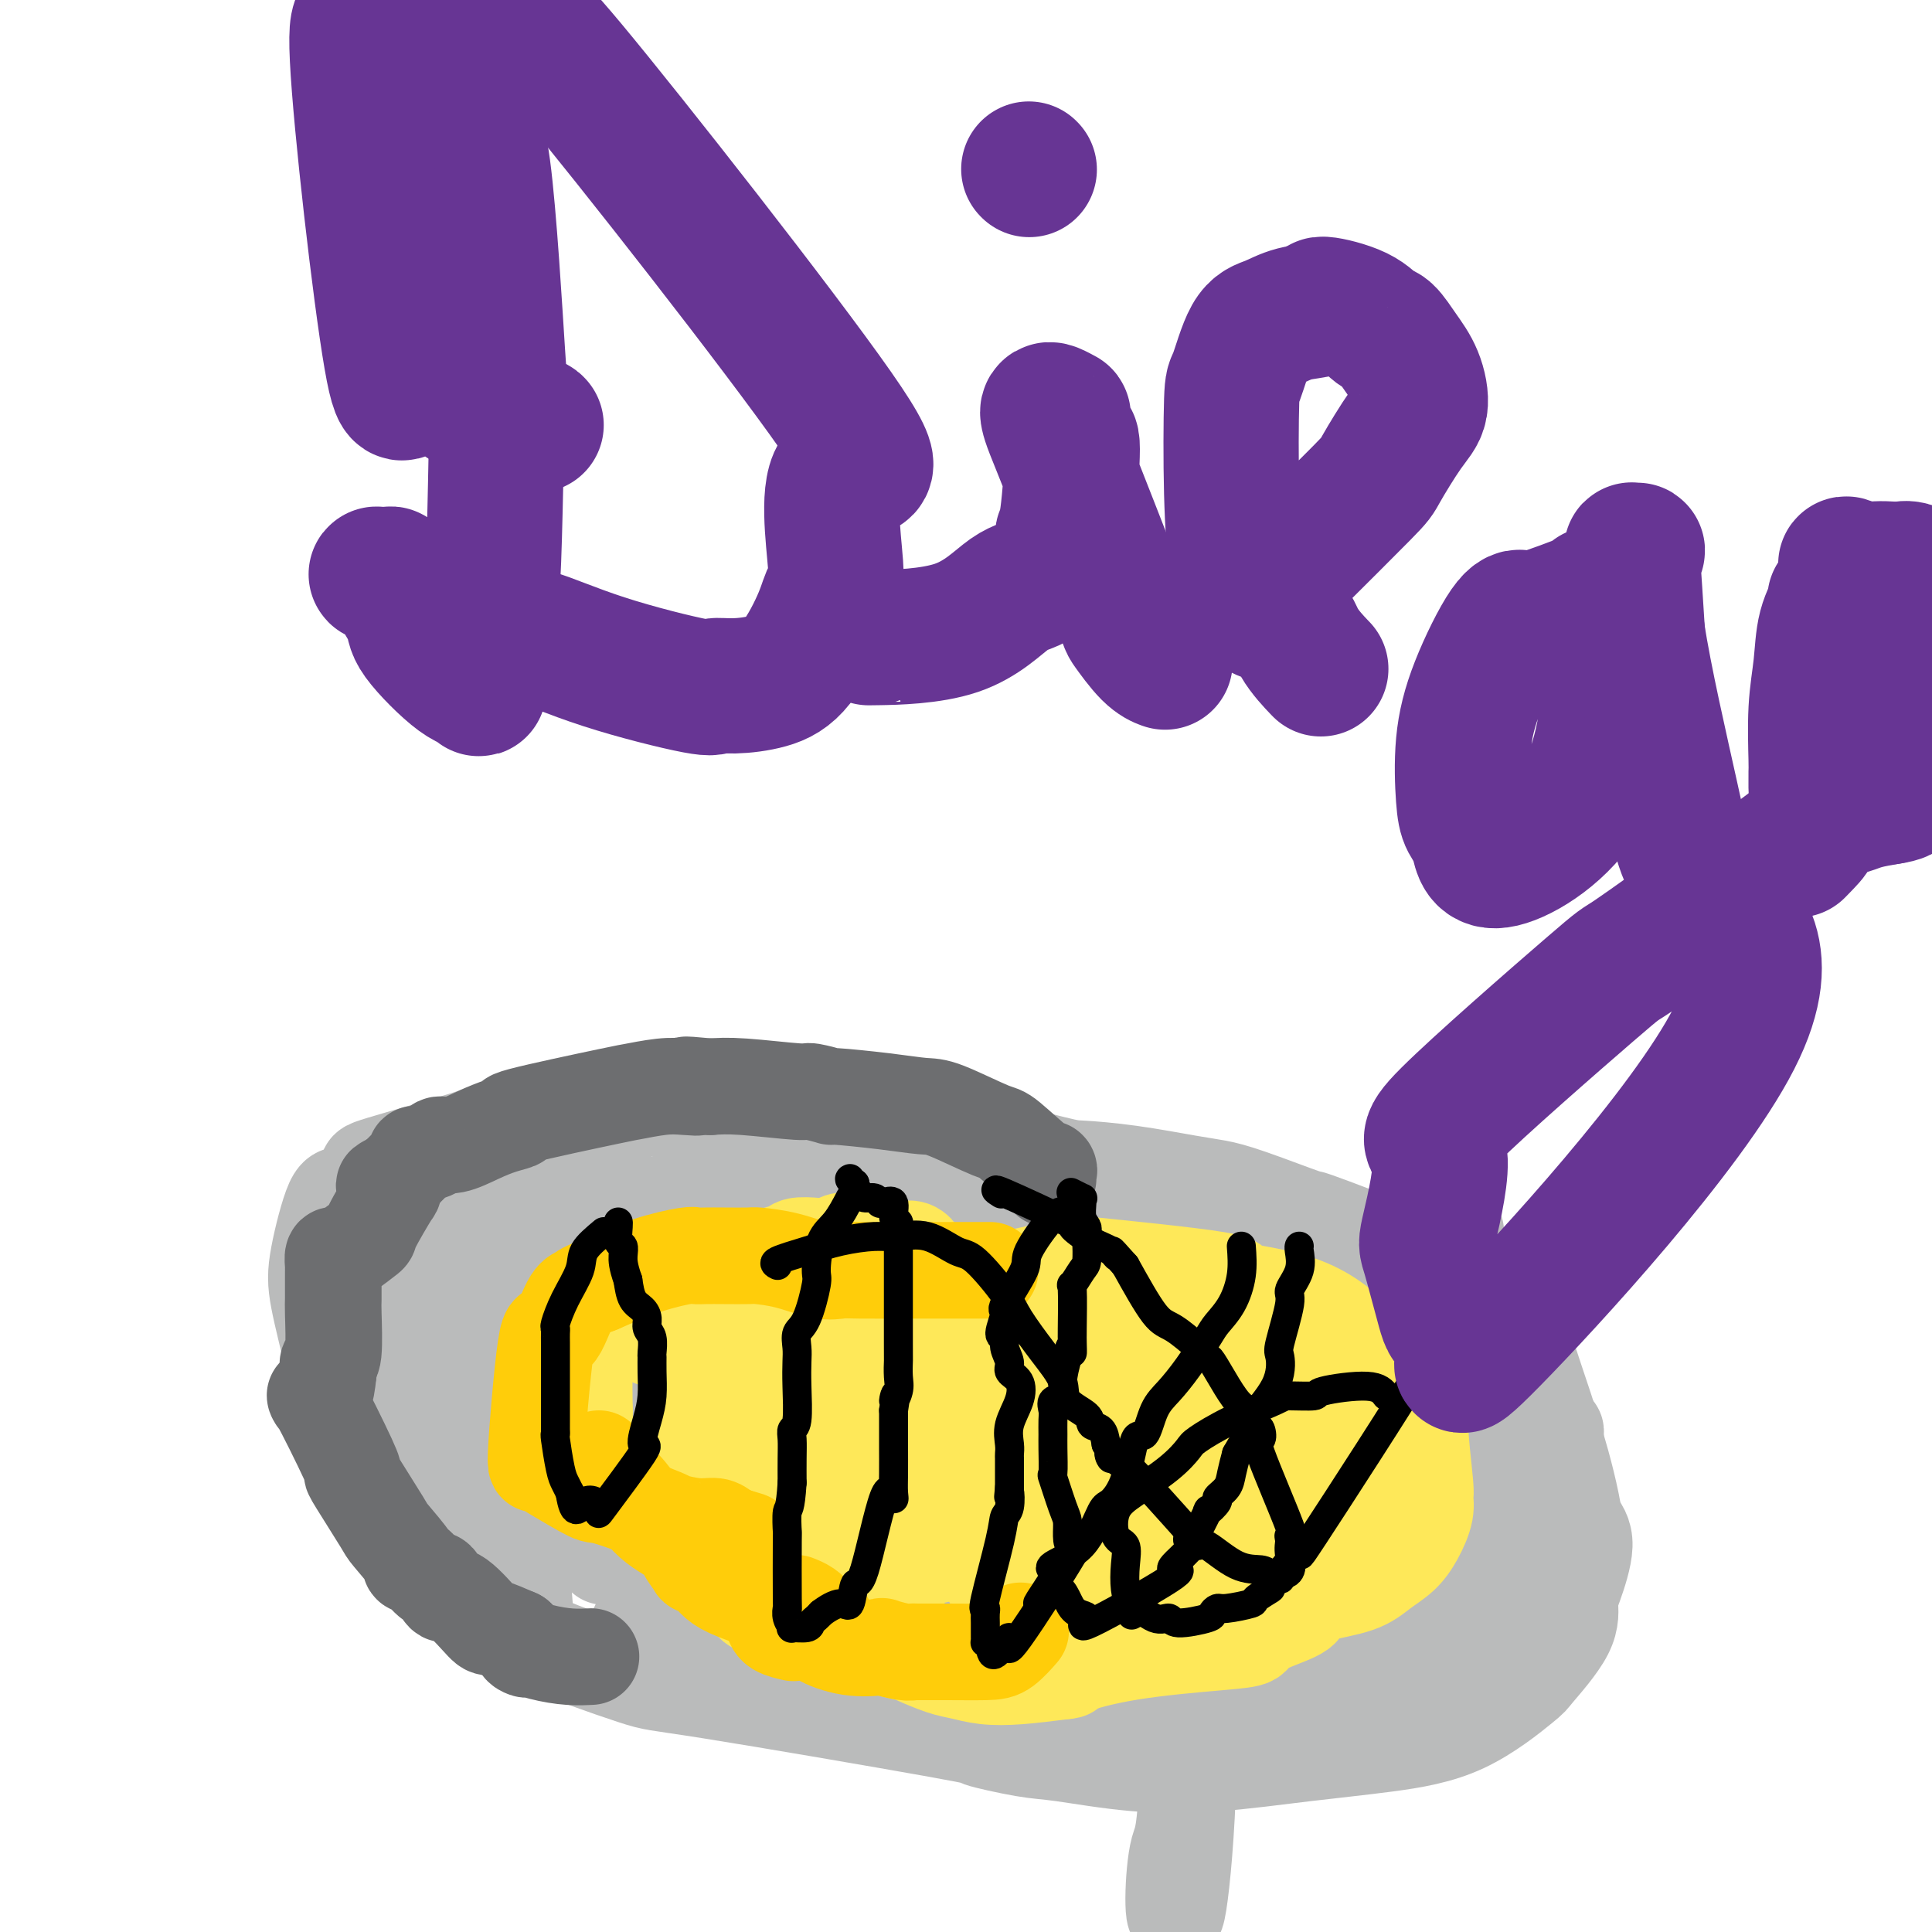 <svg viewBox='0 0 400 400' version='1.1' xmlns='http://www.w3.org/2000/svg' xmlns:xlink='http://www.w3.org/1999/xlink'><g fill='none' stroke='#BABBBB' stroke-width='20' stroke-linecap='round' stroke-linejoin='round'><path d='M165,231c-1.091,0.083 -2.183,0.166 -6,0c-3.817,-0.166 -10.360,-0.580 -16,-1c-5.640,-0.420 -10.378,-0.846 -14,-1c-3.622,-0.154 -6.129,-0.037 -7,0c-0.871,0.037 -0.107,-0.004 -4,1c-3.893,1.004 -12.443,3.055 -16,4c-3.557,0.945 -2.121,0.783 -6,2c-3.879,1.217 -13.075,3.811 -17,5c-3.925,1.189 -2.581,0.972 -3,2c-0.419,1.028 -2.600,3.302 -4,4c-1.400,0.698 -2.017,-0.179 -3,2c-0.983,2.179 -2.331,7.414 -3,11c-0.669,3.586 -0.661,5.523 0,9c0.661,3.477 1.973,8.492 3,13c1.027,4.508 1.770,8.507 4,13c2.230,4.493 5.946,9.479 8,12c2.054,2.521 2.444,2.577 4,5c1.556,2.423 4.278,7.211 7,12'/><path d='M92,324c6.325,7.071 12.638,10.249 15,12c2.362,1.751 0.771,2.075 5,4c4.229,1.925 14.276,5.451 19,7c4.724,1.549 4.124,1.121 16,3c11.876,1.879 36.227,6.066 47,8c10.773,1.934 7.969,1.616 9,2c1.031,0.384 5.899,1.470 9,2c3.101,0.530 4.436,0.504 8,1c3.564,0.496 9.356,1.513 15,2c5.644,0.487 11.138,0.445 17,0c5.862,-0.445 12.090,-1.293 18,-2c5.910,-0.707 11.500,-1.272 17,-2c5.500,-0.728 10.909,-1.620 16,-4c5.091,-2.380 9.863,-6.250 12,-8c2.137,-1.750 1.639,-1.381 3,-3c1.361,-1.619 4.580,-5.227 6,-8c1.420,-2.773 1.040,-4.712 1,-6c-0.040,-1.288 0.258,-1.924 1,-4c0.742,-2.076 1.926,-5.593 2,-8c0.074,-2.407 -0.963,-3.703 -2,-5'/><path d='M326,315c-1.464,-9.972 -6.123,-23.402 -8,-29c-1.877,-5.598 -0.973,-3.363 -2,-5c-1.027,-1.637 -3.985,-7.145 -5,-10c-1.015,-2.855 -0.087,-3.055 -7,-6c-6.913,-2.945 -21.665,-8.633 -28,-11c-6.335,-2.367 -4.251,-1.411 -6,-2c-1.749,-0.589 -7.330,-2.722 -11,-4c-3.670,-1.278 -5.428,-1.701 -7,-2c-1.572,-0.299 -2.958,-0.473 -6,-1c-3.042,-0.527 -7.739,-1.408 -12,-2c-4.261,-0.592 -8.084,-0.897 -10,-1c-1.916,-0.103 -1.923,-0.006 -6,-1c-4.077,-0.994 -12.223,-3.078 -16,-4c-3.777,-0.922 -3.186,-0.681 -4,-1c-0.814,-0.319 -3.031,-1.200 -6,-2c-2.969,-0.800 -6.688,-1.521 -10,-2c-3.312,-0.479 -6.218,-0.716 -8,-1c-1.782,-0.284 -2.441,-0.615 -4,-1c-1.559,-0.385 -4.017,-0.824 -5,-1c-0.983,-0.176 -0.492,-0.088 0,0'/><path d='M81,242c-0.106,-0.869 -0.212,-1.739 0,1c0.212,2.739 0.743,9.086 1,16c0.257,6.914 0.241,14.396 1,21c0.759,6.604 2.292,12.331 3,15c0.708,2.669 0.590,2.282 1,3c0.410,0.718 1.349,2.543 2,3c0.651,0.457 1.016,-0.453 1,0c-0.016,0.453 -0.411,2.269 0,-4c0.411,-6.269 1.629,-20.624 2,-31c0.371,-10.376 -0.103,-16.775 0,-19c0.103,-2.225 0.784,-0.277 2,5c1.216,5.277 2.965,13.884 4,21c1.035,7.116 1.354,12.742 2,17c0.646,4.258 1.619,7.150 3,14c1.381,6.850 3.168,17.659 4,23c0.832,5.341 0.707,5.215 1,7c0.293,1.785 1.002,5.481 1,4c-0.002,-1.481 -0.715,-8.137 -1,-14c-0.285,-5.863 -0.143,-10.931 0,-16'/><path d='M108,308c-1.380,-15.509 -4.329,-39.282 -6,-50c-1.671,-10.718 -2.064,-8.381 -2,-7c0.064,1.381 0.583,1.807 0,-2c-0.583,-3.807 -2.270,-11.848 0,2c2.270,13.848 8.497,49.584 11,63c2.503,13.416 1.284,4.512 1,1c-0.284,-3.512 0.369,-1.634 1,-1c0.631,0.634 1.241,0.022 2,-4c0.759,-4.022 1.667,-11.456 2,-20c0.333,-8.544 0.090,-18.198 0,-26c-0.090,-7.802 -0.026,-13.752 0,-17c0.026,-3.248 0.014,-3.794 0,-5c-0.014,-1.206 -0.031,-3.070 0,-2c0.031,1.070 0.109,5.076 0,13c-0.109,7.924 -0.405,19.767 1,30c1.405,10.233 4.511,18.856 7,24c2.489,5.144 4.363,6.808 6,7c1.637,0.192 3.039,-1.088 4,-3c0.961,-1.912 1.480,-4.456 2,-7'/><path d='M137,304c1.275,-5.863 1.464,-15.522 2,-24c0.536,-8.478 1.419,-15.777 2,-21c0.581,-5.223 0.859,-8.371 1,-10c0.141,-1.629 0.143,-1.741 0,-2c-0.143,-0.259 -0.432,-0.666 -1,2c-0.568,2.666 -1.417,8.405 -2,17c-0.583,8.595 -0.902,20.047 -1,27c-0.098,6.953 0.023,9.409 0,12c-0.023,2.591 -0.191,5.317 0,8c0.191,2.683 0.740,5.322 1,7c0.260,1.678 0.232,2.395 0,1c-0.232,-1.395 -0.666,-4.904 -1,-11c-0.334,-6.096 -0.568,-14.781 -3,-23c-2.432,-8.219 -7.062,-15.972 -9,-18c-1.938,-2.028 -1.185,1.669 -1,4c0.185,2.331 -0.198,3.295 -1,8c-0.802,4.705 -2.024,13.151 -2,20c0.024,6.849 1.292,12.100 2,15c0.708,2.900 0.854,3.450 1,4'/><path d='M125,320c0.403,3.297 -0.088,2.039 0,2c0.088,-0.039 0.757,1.139 1,-4c0.243,-5.139 0.062,-16.596 0,-22c-0.062,-5.404 -0.004,-4.754 0,-14c0.004,-9.246 -0.044,-28.387 0,-35c0.044,-6.613 0.182,-0.696 0,1c-0.182,1.696 -0.685,-0.828 0,2c0.685,2.828 2.556,11.006 4,17c1.444,5.994 2.461,9.802 4,15c1.539,5.198 3.601,11.786 5,16c1.399,4.214 2.134,6.055 5,12c2.866,5.945 7.862,15.994 10,17c2.138,1.006 1.417,-7.029 1,-18c-0.417,-10.971 -0.530,-24.876 -1,-32c-0.470,-7.124 -1.297,-7.467 -2,-12c-0.703,-4.533 -1.281,-13.256 -2,-17c-0.719,-3.744 -1.578,-2.508 -2,-3c-0.422,-0.492 -0.406,-2.712 -1,-1c-0.594,1.712 -1.797,7.356 -3,13'/><path d='M144,257c-0.798,13.596 -0.793,41.588 0,54c0.793,12.412 2.375,9.246 3,9c0.625,-0.246 0.293,2.430 1,2c0.707,-0.430 2.452,-3.965 3,0c0.548,3.965 -0.102,15.431 1,0c1.102,-15.431 3.956,-57.759 5,-74c1.044,-16.241 0.276,-6.396 0,-4c-0.276,2.396 -0.062,-2.657 0,-1c0.062,1.657 -0.028,10.025 0,17c0.028,6.975 0.173,12.559 0,16c-0.173,3.441 -0.663,4.740 0,17c0.663,12.260 2.480,35.482 3,45c0.520,9.518 -0.255,5.333 0,5c0.255,-0.333 1.541,3.187 3,1c1.459,-2.187 3.092,-10.081 4,-14c0.908,-3.919 1.091,-3.863 2,-16c0.909,-12.137 2.546,-36.468 4,-51c1.454,-14.532 2.727,-19.266 4,-24'/><path d='M177,239c2.228,-16.441 0.797,-5.044 0,-1c-0.797,4.044 -0.959,0.735 -1,5c-0.041,4.265 0.040,16.103 0,30c-0.040,13.897 -0.200,29.851 0,42c0.200,12.149 0.760,20.493 1,22c0.240,1.507 0.160,-3.823 1,-15c0.840,-11.177 2.599,-28.202 4,-38c1.401,-9.798 2.443,-12.368 3,-16c0.557,-3.632 0.629,-8.327 1,-13c0.371,-4.673 1.042,-9.326 1,-11c-0.042,-1.674 -0.796,-0.369 -1,5c-0.204,5.369 0.143,14.803 0,27c-0.143,12.197 -0.775,27.156 -1,35c-0.225,7.844 -0.042,8.574 0,12c0.042,3.426 -0.058,9.549 0,10c0.058,0.451 0.275,-4.772 1,-7c0.725,-2.228 1.957,-1.463 3,-12c1.043,-10.537 1.896,-32.375 3,-44c1.104,-11.625 2.458,-13.036 3,-14c0.542,-0.964 0.271,-1.482 0,-2'/><path d='M195,254c0.853,-11.973 -2.016,-2.404 -3,9c-0.984,11.404 -0.084,24.645 0,34c0.084,9.355 -0.649,14.825 -1,20c-0.351,5.175 -0.320,10.056 0,16c0.320,5.944 0.929,12.952 1,16c0.071,3.048 -0.396,2.135 0,-1c0.396,-3.135 1.653,-8.491 3,-18c1.347,-9.509 2.782,-23.169 4,-35c1.218,-11.831 2.220,-21.832 3,-30c0.780,-8.168 1.339,-14.503 2,-14c0.661,0.503 1.426,7.845 1,10c-0.426,2.155 -2.041,-0.876 -1,12c1.041,12.876 4.740,41.660 7,49c2.260,7.340 3.083,-6.763 4,-15c0.917,-8.237 1.928,-10.608 3,-18c1.072,-7.392 2.205,-19.806 3,-26c0.795,-6.194 1.253,-6.168 1,-7c-0.253,-0.832 -1.215,-2.524 -2,-2c-0.785,0.524 -1.392,3.262 -2,6'/><path d='M218,260c-0.174,-1.311 0.390,-7.587 -1,12c-1.390,19.587 -4.735,65.039 -5,71c-0.265,5.961 2.549,-27.569 4,-42c1.451,-14.431 1.538,-9.763 2,-10c0.462,-0.237 1.300,-5.378 2,-8c0.700,-2.622 1.263,-2.727 2,-4c0.737,-1.273 1.648,-3.716 2,-1c0.352,2.716 0.143,10.591 0,15c-0.143,4.409 -0.221,5.351 0,13c0.221,7.649 0.740,22.006 1,31c0.260,8.994 0.259,12.624 1,13c0.741,0.376 2.223,-2.503 4,-10c1.777,-7.497 3.849,-19.611 5,-26c1.151,-6.389 1.381,-7.053 2,-14c0.619,-6.947 1.628,-20.178 2,-26c0.372,-5.822 0.106,-4.235 0,-3c-0.106,1.235 -0.053,2.117 0,3'/><path d='M239,274c-0.195,1.042 -0.681,2.147 -1,8c-0.319,5.853 -0.470,16.455 -1,26c-0.530,9.545 -1.438,18.032 -2,27c-0.562,8.968 -0.777,18.418 0,15c0.777,-3.418 2.548,-19.702 4,-29c1.452,-9.298 2.586,-11.610 3,-15c0.414,-3.390 0.108,-7.860 1,-15c0.892,-7.140 2.981,-16.951 4,-22c1.019,-5.049 0.968,-5.336 1,-5c0.032,0.336 0.146,1.295 0,2c-0.146,0.705 -0.551,1.157 -1,11c-0.449,9.843 -0.941,29.079 -1,46c-0.059,16.921 0.317,31.528 0,44c-0.317,12.472 -1.325,22.810 -2,27c-0.675,4.190 -1.015,2.233 -1,-1c0.015,-3.233 0.385,-7.743 1,-10c0.615,-2.257 1.473,-2.262 2,-18c0.527,-15.738 0.722,-47.211 2,-66c1.278,-18.789 3.639,-24.895 6,-31'/><path d='M254,268c1.136,-4.330 0.974,0.345 1,4c0.026,3.655 0.238,6.288 0,11c-0.238,4.712 -0.925,11.502 -1,17c-0.075,5.498 0.462,9.704 0,21c-0.462,11.296 -1.922,29.681 -3,32c-1.078,2.319 -1.772,-11.427 -1,-25c0.772,-13.573 3.010,-26.974 4,-35c0.990,-8.026 0.731,-10.676 1,-13c0.269,-2.324 1.065,-4.322 2,-6c0.935,-1.678 2.009,-3.037 2,1c-0.009,4.037 -1.100,13.469 -2,25c-0.900,11.531 -1.608,25.160 -2,33c-0.392,7.840 -0.469,9.890 -1,14c-0.531,4.110 -1.518,10.280 -2,13c-0.482,2.720 -0.460,1.989 0,-1c0.460,-2.989 1.358,-8.237 2,-17c0.642,-8.763 1.028,-21.039 2,-32c0.972,-10.961 2.531,-20.605 4,-27c1.469,-6.395 2.848,-9.541 4,-11c1.152,-1.459 2.076,-1.229 3,-1'/><path d='M267,271c0.603,0.857 -1.391,9.000 -2,13c-0.609,4.000 0.167,3.858 -1,15c-1.167,11.142 -4.277,33.567 -4,35c0.277,1.433 3.942,-18.126 5,-27c1.058,-8.874 -0.492,-7.062 0,-9c0.492,-1.938 3.026,-7.624 4,-10c0.974,-2.376 0.390,-1.440 1,-2c0.610,-0.560 2.416,-2.615 2,0c-0.416,2.615 -3.052,9.900 -4,14c-0.948,4.100 -0.206,5.014 -1,10c-0.794,4.986 -3.122,14.045 -4,18c-0.878,3.955 -0.306,2.805 0,2c0.306,-0.805 0.347,-1.266 0,0c-0.347,1.266 -1.080,4.258 2,0c3.080,-4.258 9.975,-15.765 13,-22c3.025,-6.235 2.182,-7.197 3,-11c0.818,-3.803 3.297,-10.447 5,-15c1.703,-4.553 2.629,-7.015 3,-7c0.371,0.015 0.185,2.508 0,5'/><path d='M289,280c-0.474,1.180 -1.659,1.630 -3,8c-1.341,6.370 -2.837,18.661 -5,32c-2.163,13.339 -4.992,27.727 -1,14c3.992,-13.727 14.804,-55.570 19,-71c4.196,-15.430 1.775,-4.446 1,-1c-0.775,3.446 0.095,-0.647 0,1c-0.095,1.647 -1.154,9.034 -2,14c-0.846,4.966 -1.480,7.512 -2,14c-0.520,6.488 -0.925,16.920 -1,24c-0.075,7.080 0.180,10.809 0,12c-0.180,1.191 -0.793,-0.157 -1,-1c-0.207,-0.843 -0.006,-1.182 0,-6c0.006,-4.818 -0.184,-14.116 0,-22c0.184,-7.884 0.742,-14.353 1,-18c0.258,-3.647 0.217,-4.470 0,-3c-0.217,1.470 -0.608,5.235 -1,9'/><path d='M294,286c-0.387,7.028 -0.853,20.098 -1,26c-0.147,5.902 0.026,4.634 0,6c-0.026,1.366 -0.252,5.364 0,6c0.252,0.636 0.980,-2.090 1,-2c0.020,0.090 -0.670,2.997 2,-7c2.670,-9.997 8.700,-32.897 11,-41c2.300,-8.103 0.870,-1.410 0,2c-0.870,3.410 -1.182,3.535 -1,4c0.182,0.465 0.856,1.268 0,7c-0.856,5.732 -3.241,16.393 -4,21c-0.759,4.607 0.109,3.158 0,3c-0.109,-0.158 -1.194,0.973 -2,2c-0.806,1.027 -1.333,1.949 0,0c1.333,-1.949 4.525,-6.771 6,-10c1.475,-3.229 1.232,-4.866 2,-7c0.768,-2.134 2.547,-4.763 4,-6c1.453,-1.237 2.580,-1.080 3,-1c0.420,0.080 0.133,0.083 0,1c-0.133,0.917 -0.113,2.747 0,4c0.113,1.253 0.318,1.929 0,5c-0.318,3.071 -1.159,8.535 -2,14'/><path d='M313,313c-0.183,5.093 0.359,5.826 0,7c-0.359,1.174 -1.619,2.791 0,-2c1.619,-4.791 6.117,-15.989 8,-20c1.883,-4.011 1.149,-0.835 -1,6c-2.149,6.835 -5.714,17.328 -8,23c-2.286,5.672 -3.292,6.523 -5,10c-1.708,3.477 -4.118,9.580 -5,12c-0.882,2.420 -0.237,1.157 0,1c0.237,-0.157 0.066,0.792 0,1c-0.066,0.208 -0.025,-0.326 1,-3c1.025,-2.674 3.036,-7.486 6,-13c2.964,-5.514 6.883,-11.728 9,-14c2.117,-2.272 2.434,-0.603 2,0c-0.434,0.603 -1.619,0.139 -2,0c-0.381,-0.139 0.042,0.045 -2,2c-2.042,1.955 -6.550,5.680 -9,8c-2.450,2.320 -2.843,3.234 -3,3c-0.157,-0.234 -0.079,-1.617 0,-3'/><path d='M304,331c0.527,-2.189 1.843,-6.160 3,-9c1.157,-2.840 2.154,-4.549 2,-5c-0.154,-0.451 -1.461,0.355 -1,0c0.461,-0.355 2.689,-1.871 -4,1c-6.689,2.871 -22.294,10.131 -28,13c-5.706,2.869 -1.512,1.348 0,1c1.512,-0.348 0.341,0.477 1,1c0.659,0.523 3.146,0.743 5,1c1.854,0.257 3.075,0.550 7,0c3.925,-0.550 10.554,-1.944 14,-3c3.446,-1.056 3.710,-1.772 5,-6c1.290,-4.228 3.604,-11.966 5,-15c1.396,-3.034 1.872,-1.364 2,-1c0.128,0.364 -0.091,-0.576 -2,0c-1.909,0.576 -5.507,2.670 -9,5c-3.493,2.330 -6.881,4.898 -11,9c-4.119,4.102 -8.970,9.739 -11,12c-2.030,2.261 -1.239,1.147 -1,1c0.239,-0.147 -0.075,0.672 0,1c0.075,0.328 0.537,0.164 1,0'/><path d='M282,337c-0.497,2.316 3.760,1.105 7,-1c3.240,-2.105 5.462,-5.105 6,-7c0.538,-1.895 -0.609,-2.687 1,-6c1.609,-3.313 5.974,-9.149 -1,-2c-6.974,7.149 -25.289,27.281 -32,35c-6.711,7.719 -1.820,3.024 0,2c1.820,-1.024 0.569,1.622 2,2c1.431,0.378 5.544,-1.512 8,-1c2.456,0.512 3.254,3.425 10,-2c6.746,-5.425 19.439,-19.189 25,-26c5.561,-6.811 3.988,-6.670 4,-11c0.012,-4.330 1.607,-13.132 4,-18c2.393,-4.868 5.583,-5.803 0,-4c-5.583,1.803 -19.938,6.345 -26,9c-6.062,2.655 -3.831,3.423 -5,7c-1.169,3.577 -5.738,9.963 -8,13c-2.262,3.037 -2.218,2.725 -1,3c1.218,0.275 3.609,1.138 6,2'/><path d='M282,332c3.319,0.302 8.616,0.057 13,-7c4.384,-7.057 7.856,-20.927 11,-30c3.144,-9.073 5.959,-13.350 1,-17c-4.959,-3.650 -17.694,-6.673 -22,-6c-4.306,0.673 -0.185,5.043 2,7c2.185,1.957 2.434,1.501 3,2c0.566,0.499 1.449,1.951 5,1c3.551,-0.951 9.768,-4.307 13,-6c3.232,-1.693 3.478,-1.724 1,-5c-2.478,-3.276 -7.680,-9.799 -11,-12c-3.320,-2.201 -4.757,-0.082 -11,1c-6.243,1.082 -17.292,1.127 -27,4c-9.708,2.873 -18.076,8.574 -22,11c-3.924,2.426 -3.402,1.576 -1,2c2.402,0.424 6.686,2.121 10,2c3.314,-0.121 5.657,-2.061 8,-4'/><path d='M255,275c1.454,-1.770 1.089,-4.193 0,-6c-1.089,-1.807 -2.902,-2.996 -7,-5c-4.098,-2.004 -10.481,-4.824 -15,-6c-4.519,-1.176 -7.174,-0.708 -7,0c0.174,0.708 3.176,1.655 5,2c1.824,0.345 2.468,0.087 3,0c0.532,-0.087 0.951,-0.002 1,0c0.049,0.002 -0.272,-0.078 -4,0c-3.728,0.078 -10.862,0.314 -19,2c-8.138,1.686 -17.279,4.823 -29,13c-11.721,8.177 -26.020,21.395 -35,33c-8.980,11.605 -12.639,21.596 -15,27c-2.361,5.404 -3.423,6.222 -4,7c-0.577,0.778 -0.670,1.518 0,2c0.670,0.482 2.104,0.707 4,1c1.896,0.293 4.256,0.655 6,0c1.744,-0.655 2.872,-2.328 4,-4'/><path d='M143,341c0.478,-1.088 -0.325,-1.807 -1,-2c-0.675,-0.193 -1.220,0.140 -3,0c-1.780,-0.140 -4.794,-0.754 -6,-1c-1.206,-0.246 -0.603,-0.123 0,0'/></g>
<g fill='none' stroke='#6D6E70' stroke-width='20' stroke-linecap='round' stroke-linejoin='round'><path d='M217,244c-0.084,-1.019 -0.168,-2.039 0,-2c0.168,0.039 0.589,1.135 -1,0c-1.589,-1.135 -5.188,-4.503 -7,-6c-1.812,-1.497 -1.836,-1.123 -4,-2c-2.164,-0.877 -6.467,-3.004 -9,-4c-2.533,-0.996 -3.296,-0.859 -5,-1c-1.704,-0.141 -4.350,-0.559 -8,-1c-3.650,-0.441 -8.306,-0.907 -10,-1c-1.694,-0.093 -0.426,0.185 -1,0c-0.574,-0.185 -2.989,-0.833 -4,-1c-1.011,-0.167 -0.618,0.147 -3,0c-2.382,-0.147 -7.538,-0.756 -11,-1c-3.462,-0.244 -5.231,-0.122 -7,0'/><path d='M147,225c-8.194,-0.778 -4.178,-0.223 -3,0c1.178,0.223 -0.480,0.112 -2,0c-1.520,-0.112 -2.902,-0.227 -5,0c-2.098,0.227 -4.913,0.795 -6,1c-1.087,0.205 -0.446,0.046 -5,1c-4.554,0.954 -14.304,3.020 -18,4c-3.696,0.980 -1.337,0.875 -1,1c0.337,0.125 -1.347,0.481 -3,1c-1.653,0.519 -3.276,1.201 -5,2c-1.724,0.799 -3.547,1.715 -5,2c-1.453,0.285 -2.534,-0.063 -3,0c-0.466,0.063 -0.318,0.536 -1,1c-0.682,0.464 -2.194,0.920 -3,1c-0.806,0.080 -0.907,-0.216 -1,0c-0.093,0.216 -0.179,0.943 0,1c0.179,0.057 0.623,-0.555 0,0c-0.623,0.555 -2.311,2.278 -4,4'/><path d='M82,244c-4.253,2.201 -1.887,1.203 -1,1c0.887,-0.203 0.294,0.388 0,1c-0.294,0.612 -0.288,1.246 0,1c0.288,-0.246 0.859,-1.372 0,0c-0.859,1.372 -3.148,5.242 -4,7c-0.852,1.758 -0.267,1.406 -1,2c-0.733,0.594 -2.785,2.135 -4,3c-1.215,0.865 -1.594,1.054 -2,1c-0.406,-0.054 -0.841,-0.350 -1,0c-0.159,0.350 -0.043,1.348 0,2c0.043,0.652 0.011,0.959 0,1c-0.011,0.041 -0.003,-0.185 0,0c0.003,0.185 0.002,0.782 0,1c-0.002,0.218 -0.004,0.057 0,1c0.004,0.943 0.015,2.990 0,4c-0.015,1.010 -0.056,0.982 0,3c0.056,2.018 0.207,6.082 0,8c-0.207,1.918 -0.774,1.691 -1,2c-0.226,0.309 -0.113,1.155 0,2'/><path d='M68,284c-0.515,5.254 -1.302,6.388 -2,6c-0.698,-0.388 -1.308,-2.300 0,0c1.308,2.300 4.532,8.811 6,12c1.468,3.189 1.179,3.054 1,3c-0.179,-0.054 -0.248,-0.028 1,2c1.248,2.028 3.814,6.057 5,8c1.186,1.943 0.994,1.800 2,3c1.006,1.200 3.211,3.743 4,5c0.789,1.257 0.162,1.228 0,1c-0.162,-0.228 0.141,-0.656 1,0c0.859,0.656 2.275,2.395 3,3c0.725,0.605 0.758,0.075 1,0c0.242,-0.075 0.692,0.304 1,1c0.308,0.696 0.475,1.709 1,2c0.525,0.291 1.409,-0.138 3,1c1.591,1.138 3.890,3.845 5,5c1.110,1.155 1.031,0.759 2,1c0.969,0.241 2.984,1.121 5,2'/><path d='M107,339c4.086,3.657 1.302,2.300 1,2c-0.302,-0.300 1.878,0.456 4,1c2.122,0.544 4.187,0.877 6,1c1.813,0.123 3.375,0.035 4,0c0.625,-0.035 0.312,-0.018 0,0'/></g>
<g fill='none' stroke='#FEE859' stroke-width='20' stroke-linecap='round' stroke-linejoin='round'><path d='M176,257c-0.679,-0.111 -1.358,-0.222 -2,0c-0.642,0.222 -1.247,0.776 -2,1c-0.753,0.224 -1.653,0.116 -3,0c-1.347,-0.116 -3.140,-0.242 -4,0c-0.860,0.242 -0.788,0.852 -1,1c-0.212,0.148 -0.709,-0.165 -4,1c-3.291,1.165 -9.376,3.806 -12,5c-2.624,1.194 -1.786,0.939 -2,1c-0.214,0.061 -1.481,0.438 -3,1c-1.519,0.562 -3.291,1.309 -5,2c-1.709,0.691 -3.354,1.325 -5,2c-1.646,0.675 -3.292,1.391 -5,2c-1.708,0.609 -3.477,1.111 -4,2c-0.523,0.889 0.200,2.166 0,3c-0.200,0.834 -1.323,1.224 -2,2c-0.677,0.776 -0.908,1.936 -1,4c-0.092,2.064 -0.046,5.032 0,8'/><path d='M121,292c-0.096,4.754 1.162,8.137 3,11c1.838,2.863 4.254,5.204 6,7c1.746,1.796 2.822,3.045 3,3c0.178,-0.045 -0.542,-1.385 4,2c4.542,3.385 14.345,11.495 18,15c3.655,3.505 1.164,2.407 1,2c-0.164,-0.407 2.001,-0.121 4,1c1.999,1.121 3.832,3.078 5,4c1.168,0.922 1.672,0.809 4,1c2.328,0.191 6.482,0.685 8,1c1.518,0.315 0.400,0.451 2,1c1.600,0.549 5.917,1.510 8,2c2.083,0.490 1.933,0.510 3,1c1.067,0.490 3.352,1.449 5,2c1.648,0.551 2.658,0.694 4,1c1.342,0.306 3.015,0.775 5,1c1.985,0.225 4.281,0.207 7,0c2.719,-0.207 5.859,-0.604 9,-1'/><path d='M220,346c2.462,-0.229 0.618,-0.301 2,-1c1.382,-0.699 5.988,-2.025 12,-3c6.012,-0.975 13.428,-1.598 18,-2c4.572,-0.402 6.301,-0.583 7,-1c0.699,-0.417 0.367,-1.069 2,-2c1.633,-0.931 5.230,-2.139 7,-3c1.770,-0.861 1.713,-1.374 2,-2c0.287,-0.626 0.920,-1.366 3,-2c2.080,-0.634 5.609,-1.163 8,-2c2.391,-0.837 3.646,-1.983 5,-3c1.354,-1.017 2.809,-1.904 4,-3c1.191,-1.096 2.118,-2.399 3,-4c0.882,-1.601 1.719,-3.500 2,-5c0.281,-1.500 0.006,-2.601 0,-3c-0.006,-0.399 0.256,-0.097 0,-3c-0.256,-2.903 -1.030,-9.012 -1,-12c0.030,-2.988 0.866,-2.854 -1,-5c-1.866,-2.146 -6.433,-6.573 -11,-11'/><path d='M282,279c-3.968,-4.352 -7.887,-7.230 -13,-9c-5.113,-1.770 -11.420,-2.430 -13,-3c-1.580,-0.570 1.567,-1.050 -4,-2c-5.567,-0.950 -19.849,-2.371 -26,-3c-6.151,-0.629 -4.170,-0.467 -5,0c-0.830,0.467 -4.471,1.238 -8,2c-3.529,0.762 -6.948,1.515 -9,2c-2.052,0.485 -2.738,0.703 -4,1c-1.262,0.297 -3.100,0.672 -5,1c-1.900,0.328 -3.862,0.610 -6,1c-2.138,0.390 -4.451,0.889 -6,1c-1.549,0.111 -2.335,-0.166 -4,0c-1.665,0.166 -4.209,0.777 -7,1c-2.791,0.223 -5.831,0.060 -7,0c-1.169,-0.060 -0.469,-0.016 -1,0c-0.531,0.016 -2.295,0.005 -3,0c-0.705,-0.005 -0.353,-0.002 0,0'/><path d='M139,271c-0.348,-0.138 -0.695,-0.276 0,2c0.695,2.276 2.433,6.966 3,10c0.567,3.034 -0.037,4.410 0,6c0.037,1.590 0.713,3.392 1,5c0.287,1.608 0.183,3.023 0,4c-0.183,0.977 -0.447,1.518 1,2c1.447,0.482 4.603,0.907 7,0c2.397,-0.907 4.035,-3.145 6,-6c1.965,-2.855 4.257,-6.326 6,-9c1.743,-2.674 2.937,-4.550 2,-5c-0.937,-0.450 -4.005,0.526 -6,1c-1.995,0.474 -2.916,0.447 -4,1c-1.084,0.553 -2.331,1.688 -3,2c-0.669,0.312 -0.759,-0.198 -1,0c-0.241,0.198 -0.632,1.105 0,2c0.632,0.895 2.285,1.780 3,3c0.715,1.220 0.490,2.777 2,5c1.510,2.223 4.755,5.111 8,8'/><path d='M164,302c3.697,3.360 6.938,2.759 10,3c3.062,0.241 5.944,1.322 7,1c1.056,-0.322 0.287,-2.048 2,-2c1.713,0.048 5.908,1.868 0,-2c-5.908,-3.868 -21.918,-13.425 -28,-17c-6.082,-3.575 -2.235,-1.168 -1,0c1.235,1.168 -0.143,1.097 0,4c0.143,2.903 1.805,8.780 3,12c1.195,3.220 1.923,3.781 4,5c2.077,1.219 5.505,3.094 8,4c2.495,0.906 4.058,0.842 7,2c2.942,1.158 7.264,3.538 11,1c3.736,-2.538 6.885,-9.995 8,-15c1.115,-5.005 0.197,-7.556 0,-10c-0.197,-2.444 0.329,-4.779 0,-9c-0.329,-4.221 -1.512,-10.329 -3,-15c-1.488,-4.671 -3.282,-7.906 -7,-3c-3.718,4.906 -9.359,17.953 -15,31'/><path d='M170,292c-2.609,8.234 -1.633,13.318 0,19c1.633,5.682 3.922,11.963 6,14c2.078,2.037 3.943,-0.170 5,3c1.057,3.170 1.305,11.718 5,1c3.695,-10.718 10.836,-40.701 13,-52c2.164,-11.299 -0.649,-3.914 -3,-1c-2.351,2.914 -4.241,1.359 -5,0c-0.759,-1.359 -0.388,-2.520 -2,2c-1.612,4.520 -5.209,14.721 -6,22c-0.791,7.279 1.222,11.636 2,14c0.778,2.364 0.321,2.737 1,4c0.679,1.263 2.493,3.417 5,4c2.507,0.583 5.706,-0.406 8,-4c2.294,-3.594 3.684,-9.793 5,-16c1.316,-6.207 2.557,-12.423 3,-17c0.443,-4.577 0.088,-7.515 0,-9c-0.088,-1.485 0.092,-1.515 0,-2c-0.092,-0.485 -0.455,-1.424 -2,-1c-1.545,0.424 -4.273,2.212 -7,4'/><path d='M198,277c-1.643,4.022 -2.252,12.078 -2,17c0.252,4.922 1.364,6.711 2,10c0.636,3.289 0.795,8.077 4,16c3.205,7.923 9.454,18.982 14,10c4.546,-8.982 7.387,-38.006 8,-49c0.613,-10.994 -1.003,-3.957 -2,-1c-0.997,2.957 -1.375,1.835 -2,2c-0.625,0.165 -1.498,1.617 -2,3c-0.502,1.383 -0.632,2.695 -1,5c-0.368,2.305 -0.973,5.601 -1,11c-0.027,5.399 0.525,12.899 1,16c0.475,3.101 0.873,1.803 3,2c2.127,0.197 5.985,1.888 8,3c2.015,1.112 2.189,1.643 3,0c0.811,-1.643 2.259,-5.461 3,-8c0.741,-2.539 0.777,-3.799 1,-9c0.223,-5.201 0.635,-14.343 0,-20c-0.635,-5.657 -2.318,-7.828 -4,-10'/><path d='M231,275c-1.373,-2.562 -2.805,-3.965 -5,-1c-2.195,2.965 -5.152,10.300 -10,14c-4.848,3.700 -11.587,3.766 -3,9c8.587,5.234 32.502,15.637 42,18c9.498,2.363 4.580,-3.312 4,-10c-0.580,-6.688 3.177,-14.388 5,-18c1.823,-3.612 1.713,-3.136 0,-4c-1.713,-0.864 -5.027,-3.067 -7,-4c-1.973,-0.933 -2.604,-0.595 -5,0c-2.396,0.595 -6.555,1.445 -11,4c-4.445,2.555 -9.175,6.813 -12,14c-2.825,7.187 -3.744,17.303 -4,22c-0.256,4.697 0.152,3.974 1,5c0.848,1.026 2.134,3.801 5,5c2.866,1.199 7.310,0.823 11,0c3.690,-0.823 6.626,-2.092 9,-6c2.374,-3.908 4.187,-10.454 6,-17'/><path d='M257,306c1.510,-5.328 2.286,-10.147 2,-13c-0.286,-2.853 -1.632,-3.739 -2,-4c-0.368,-0.261 0.243,0.104 -3,-1c-3.243,-1.104 -10.340,-3.678 -11,6c-0.660,9.678 5.115,31.607 8,40c2.885,8.393 2.879,3.248 6,0c3.121,-3.248 9.371,-4.600 13,-6c3.629,-1.400 4.639,-2.848 6,-9c1.361,-6.152 3.075,-17.007 4,-23c0.925,-5.993 1.061,-7.122 1,-8c-0.061,-0.878 -0.320,-1.504 -1,-2c-0.680,-0.496 -1.782,-0.862 -4,0c-2.218,0.862 -5.551,2.952 -7,4c-1.449,1.048 -1.014,1.054 -1,3c0.014,1.946 -0.394,5.831 -1,8c-0.606,2.169 -1.410,2.623 -2,3c-0.590,0.377 -0.967,0.679 0,1c0.967,0.321 3.276,0.663 5,0c1.724,-0.663 2.862,-2.332 4,-4'/><path d='M274,301c1.002,-0.901 1.505,-1.154 2,-2c0.495,-0.846 0.980,-2.286 -2,-3c-2.980,-0.714 -9.427,-0.703 -14,0c-4.573,0.703 -7.272,2.096 -9,3c-1.728,0.904 -2.483,1.318 -3,2c-0.517,0.682 -0.795,1.632 0,2c0.795,0.368 2.664,0.154 3,1c0.336,0.846 -0.860,2.750 3,0c3.860,-2.750 12.778,-10.156 16,-14c3.222,-3.844 0.748,-4.127 -1,-5c-1.748,-0.873 -2.772,-2.337 -4,-3c-1.228,-0.663 -2.661,-0.526 -8,-2c-5.339,-1.474 -14.586,-4.560 -31,-7c-16.414,-2.440 -39.996,-4.234 -49,-5c-9.004,-0.766 -3.430,-0.505 0,1c3.430,1.505 4.715,4.252 6,7'/><path d='M183,276c1.792,1.493 3.274,1.225 6,2c2.726,0.775 6.698,2.593 11,4c4.302,1.407 8.934,2.405 2,0c-6.934,-2.405 -25.435,-8.212 -35,-11c-9.565,-2.788 -10.195,-2.558 -15,-2c-4.805,0.558 -13.786,1.445 -17,2c-3.214,0.555 -0.661,0.779 0,1c0.661,0.221 -0.569,0.438 -1,1c-0.431,0.562 -0.064,1.470 0,2c0.064,0.530 -0.175,0.681 0,1c0.175,0.319 0.764,0.805 1,1c0.236,0.195 0.118,0.097 0,0'/></g>
<g fill='none' stroke='#FFCD0A' stroke-width='20' stroke-linecap='round' stroke-linejoin='round'><path d='M205,263c-0.725,0.000 -1.451,0.000 -2,0c-0.549,-0.000 -0.923,-0.001 -3,0c-2.077,0.001 -5.859,0.002 -8,0c-2.141,-0.002 -2.643,-0.007 -5,0c-2.357,0.007 -6.569,0.026 -9,0c-2.431,-0.026 -3.082,-0.098 -4,0c-0.918,0.098 -2.104,0.366 -4,0c-1.896,-0.366 -4.503,-1.366 -7,-2c-2.497,-0.634 -4.883,-0.902 -6,-1c-1.117,-0.098 -0.966,-0.028 -2,0c-1.034,0.028 -3.252,0.012 -5,0c-1.748,-0.012 -3.026,-0.020 -4,0c-0.974,0.020 -1.642,0.067 -2,0c-0.358,-0.067 -0.404,-0.249 -2,0c-1.596,0.249 -4.742,0.928 -8,2c-3.258,1.072 -6.629,2.536 -10,4'/><path d='M124,266c-3.612,1.370 -3.642,1.796 -4,2c-0.358,0.204 -1.046,0.188 -2,2c-0.954,1.812 -2.175,5.452 -3,6c-0.825,0.548 -1.254,-1.997 -2,3c-0.746,4.997 -1.811,17.536 -2,22c-0.189,4.464 0.496,0.852 1,0c0.504,-0.852 0.827,1.054 1,2c0.173,0.946 0.196,0.932 2,2c1.804,1.068 5.388,3.218 7,4c1.612,0.782 1.251,0.195 4,1c2.749,0.805 8.609,3.003 11,4c2.391,0.997 1.312,0.792 2,1c0.688,0.208 3.143,0.829 5,1c1.857,0.171 3.115,-0.108 4,0c0.885,0.108 1.396,0.602 2,1c0.604,0.398 1.302,0.699 2,1'/><path d='M152,318c5.000,1.500 2.500,0.750 0,0'/><path d='M124,302c0.496,0.967 0.992,1.934 2,3c1.008,1.066 2.527,2.230 4,4c1.473,1.770 2.901,4.144 5,6c2.099,1.856 4.870,3.193 6,4c1.130,0.807 0.620,1.084 1,2c0.380,0.916 1.650,2.472 2,3c0.350,0.528 -0.218,0.029 0,0c0.218,-0.029 1.224,0.413 2,1c0.776,0.587 1.322,1.320 2,2c0.678,0.680 1.486,1.306 3,2c1.514,0.694 3.732,1.456 5,2c1.268,0.544 1.586,0.869 3,1c1.414,0.131 3.926,0.066 5,0c1.074,-0.066 0.712,-0.133 1,0c0.288,0.133 1.225,0.467 2,1c0.775,0.533 1.387,1.267 2,2'/><path d='M169,335c3.500,1.333 1.750,0.667 0,0'/><path d='M160,335c0.080,0.733 0.161,1.466 1,2c0.839,0.534 2.438,0.868 3,1c0.562,0.132 0.089,0.060 1,0c0.911,-0.060 3.207,-0.108 4,0c0.793,0.108 0.082,0.372 1,1c0.918,0.628 3.465,1.618 6,2c2.535,0.382 5.057,0.155 6,0c0.943,-0.155 0.307,-0.238 1,0c0.693,0.238 2.717,0.796 4,1c1.283,0.204 1.827,0.054 2,0c0.173,-0.054 -0.023,-0.011 1,0c1.023,0.011 3.266,-0.008 6,0c2.734,0.008 5.960,0.043 8,0c2.040,-0.043 2.895,-0.166 4,-1c1.105,-0.834 2.458,-2.381 3,-3c0.542,-0.619 0.271,-0.309 0,0'/></g>
<g fill='none' stroke='#000000' stroke-width='6' stroke-linecap='round' stroke-linejoin='round'><path d='M221,251c-0.699,-0.304 -1.398,-0.607 -3,1c-1.602,1.607 -4.109,5.125 -5,7c-0.891,1.875 -0.168,2.109 -1,4c-0.832,1.891 -3.219,5.440 -4,7c-0.781,1.560 0.044,1.132 0,2c-0.044,0.868 -0.956,3.034 -1,4c-0.044,0.966 0.780,0.733 1,1c0.220,0.267 -0.163,1.035 0,2c0.163,0.965 0.873,2.126 1,3c0.127,0.874 -0.330,1.459 0,2c0.330,0.541 1.447,1.038 2,2c0.553,0.962 0.540,2.390 0,4c-0.540,1.610 -1.609,3.403 -2,5c-0.391,1.597 -0.105,3.000 0,4c0.105,1.000 0.028,1.598 0,2c-0.028,0.402 -0.008,0.608 0,1c0.008,0.392 0.002,0.969 0,2c-0.002,1.031 -0.001,2.515 0,4'/><path d='M209,308c-0.325,3.472 -0.137,1.152 0,1c0.137,-0.152 0.223,1.864 0,3c-0.223,1.136 -0.753,1.393 -1,2c-0.247,0.607 -0.210,1.566 -1,5c-0.790,3.434 -2.408,9.345 -3,12c-0.592,2.655 -0.159,2.056 0,2c0.159,-0.056 0.042,0.433 0,1c-0.042,0.567 -0.011,1.213 0,2c0.011,0.787 0.002,1.713 0,2c-0.002,0.287 0.002,-0.067 0,0c-0.002,0.067 -0.011,0.554 0,1c0.011,0.446 0.041,0.851 0,1c-0.041,0.149 -0.155,0.043 0,0c0.155,-0.043 0.577,-0.021 1,0'/><path d='M205,340c-0.015,5.006 1.947,1.522 3,0c1.053,-1.522 1.196,-1.082 1,0c-0.196,1.082 -0.732,2.806 2,-1c2.732,-3.806 8.730,-13.140 11,-17c2.270,-3.860 0.811,-2.244 0,-2c-0.811,0.244 -0.974,-0.883 -1,-2c-0.026,-1.117 0.084,-2.225 0,-3c-0.084,-0.775 -0.362,-1.218 -1,-3c-0.638,-1.782 -1.635,-4.904 -2,-6c-0.365,-1.096 -0.097,-0.166 0,-1c0.097,-0.834 0.024,-3.432 0,-5c-0.024,-1.568 0.001,-2.107 0,-3c-0.001,-0.893 -0.029,-2.142 0,-3c0.029,-0.858 0.116,-1.327 0,-2c-0.116,-0.673 -0.433,-1.552 0,-2c0.433,-0.448 1.617,-0.467 2,-1c0.383,-0.533 -0.033,-1.581 0,-3c0.033,-1.419 0.517,-3.210 1,-5'/><path d='M221,281c0.691,-3.989 0.918,-1.463 1,-1c0.082,0.463 0.020,-1.137 0,-2c-0.020,-0.863 0.001,-0.988 0,-1c-0.001,-0.012 -0.025,0.087 0,-2c0.025,-2.087 0.098,-6.362 0,-8c-0.098,-1.638 -0.366,-0.638 0,-1c0.366,-0.362 1.367,-2.085 2,-3c0.633,-0.915 0.898,-1.020 1,-2c0.102,-0.980 0.042,-2.833 0,-4c-0.042,-1.167 -0.064,-1.648 0,-2c0.064,-0.352 0.215,-0.577 0,-1c-0.215,-0.423 -0.797,-1.045 -1,-2c-0.203,-0.955 -0.027,-2.242 0,-3c0.027,-0.758 -0.096,-0.987 0,-1c0.096,-0.013 0.410,0.189 0,0c-0.410,-0.189 -1.546,-0.768 -2,-1c-0.454,-0.232 -0.227,-0.116 0,0'/><path d='M176,248c-0.962,1.832 -1.923,3.664 -3,5c-1.077,1.336 -2.268,2.177 -3,4c-0.732,1.823 -1.005,4.627 -1,6c0.005,1.373 0.289,1.314 0,3c-0.289,1.686 -1.149,5.115 -2,7c-0.851,1.885 -1.691,2.225 -2,3c-0.309,0.775 -0.087,1.986 0,3c0.087,1.014 0.037,1.831 0,3c-0.037,1.169 -0.063,2.688 0,5c0.063,2.312 0.213,5.415 0,7c-0.213,1.585 -0.789,1.652 -1,2c-0.211,0.348 -0.057,0.978 0,2c0.057,1.022 0.016,2.435 0,4c-0.016,1.565 -0.008,3.283 0,5'/><path d='M164,307c-0.381,5.894 -0.834,5.129 -1,6c-0.166,0.871 -0.046,3.377 0,4c0.046,0.623 0.017,-0.638 0,2c-0.017,2.638 -0.021,9.176 0,12c0.021,2.824 0.069,1.934 0,2c-0.069,0.066 -0.254,1.086 0,2c0.254,0.914 0.947,1.720 1,2c0.053,0.280 -0.533,0.034 0,0c0.533,-0.034 2.184,0.146 3,0c0.816,-0.146 0.797,-0.616 1,-1c0.203,-0.384 0.630,-0.681 1,-1c0.370,-0.319 0.685,-0.659 1,-1'/><path d='M170,334c1.260,-0.987 2.911,-1.953 4,-2c1.089,-0.047 1.616,0.826 2,0c0.384,-0.826 0.625,-3.350 1,-4c0.375,-0.650 0.885,0.576 2,-3c1.115,-3.576 2.835,-11.954 4,-15c1.165,-3.046 1.776,-0.762 2,0c0.224,0.762 0.060,0.001 0,-1c-0.060,-1.001 -0.016,-2.243 0,-4c0.016,-1.757 0.004,-4.029 0,-5c-0.004,-0.971 -0.001,-0.641 0,-1c0.001,-0.359 0.000,-1.408 0,-2c-0.000,-0.592 -0.000,-0.726 0,-1c0.000,-0.274 0.000,-0.689 0,-1c-0.000,-0.311 -0.000,-0.517 0,-1c0.000,-0.483 0.000,-1.241 0,-2'/><path d='M185,292c0.868,-5.471 0.036,-2.650 0,-2c-0.036,0.650 0.722,-0.873 1,-2c0.278,-1.127 0.074,-1.858 0,-3c-0.074,-1.142 -0.020,-2.695 0,-3c0.020,-0.305 0.005,0.637 0,-4c-0.005,-4.637 -0.000,-14.854 0,-19c0.000,-4.146 -0.004,-2.222 0,-2c0.004,0.222 0.017,-1.258 0,-2c-0.017,-0.742 -0.064,-0.745 0,-1c0.064,-0.255 0.238,-0.761 0,-1c-0.238,-0.239 -0.889,-0.212 -1,-1c-0.111,-0.788 0.317,-2.393 0,-3c-0.317,-0.607 -1.380,-0.218 -2,0c-0.620,0.218 -0.797,0.266 -1,0c-0.203,-0.266 -0.433,-0.845 -1,-1c-0.567,-0.155 -1.472,0.113 -2,0c-0.528,-0.113 -0.681,-0.607 -1,-1c-0.319,-0.393 -0.806,-0.684 -1,-1c-0.194,-0.316 -0.097,-0.658 0,-1'/><path d='M177,245c-1.467,-0.844 -1.133,-0.956 -1,-1c0.133,-0.044 0.067,-0.022 0,0'/><path d='M125,255c-1.652,1.381 -3.304,2.762 -4,4c-0.696,1.238 -0.435,2.334 -1,4c-0.565,1.666 -1.955,3.902 -3,6c-1.045,2.098 -1.744,4.059 -2,5c-0.256,0.941 -0.069,0.861 0,1c0.069,0.139 0.018,0.497 0,1c-0.018,0.503 -0.005,1.151 0,2c0.005,0.849 0.001,1.901 0,3c-0.001,1.099 -0.000,2.246 0,3c0.000,0.754 -0.001,1.115 0,3c0.001,1.885 0.003,5.296 0,7c-0.003,1.704 -0.012,1.702 0,2c0.012,0.298 0.045,0.895 0,1c-0.045,0.105 -0.167,-0.281 0,1c0.167,1.281 0.622,4.230 1,6c0.378,1.770 0.679,2.363 1,3c0.321,0.637 0.660,1.319 1,2'/><path d='M118,309c0.943,5.854 1.799,2.988 3,2c1.201,-0.988 2.745,-0.098 3,1c0.255,1.098 -0.779,2.402 1,0c1.779,-2.402 6.372,-8.512 8,-11c1.628,-2.488 0.293,-1.353 0,-2c-0.293,-0.647 0.457,-3.074 1,-5c0.543,-1.926 0.879,-3.349 1,-5c0.121,-1.651 0.029,-3.531 0,-5c-0.029,-1.469 0.007,-2.529 0,-3c-0.007,-0.471 -0.056,-0.353 0,-1c0.056,-0.647 0.219,-2.059 0,-3c-0.219,-0.941 -0.818,-1.412 -1,-2c-0.182,-0.588 0.054,-1.292 0,-2c-0.054,-0.708 -0.399,-1.422 -1,-2c-0.601,-0.578 -1.457,-1.022 -2,-2c-0.543,-0.978 -0.771,-2.489 -1,-4'/><path d='M130,265c-1.016,-2.872 -1.057,-4.052 -1,-5c0.057,-0.948 0.211,-1.666 0,-2c-0.211,-0.334 -0.789,-0.285 -1,-1c-0.211,-0.715 -0.057,-2.192 0,-3c0.057,-0.808 0.016,-0.945 0,-1c-0.016,-0.055 -0.008,-0.027 0,0'/><path d='M257,258c0.145,1.964 0.290,3.928 0,6c-0.290,2.072 -1.015,4.252 -2,6c-0.985,1.748 -2.232,3.063 -3,4c-0.768,0.937 -1.059,1.496 -2,3c-0.941,1.504 -2.531,3.951 -4,6c-1.469,2.049 -2.815,3.699 -4,5c-1.185,1.301 -2.208,2.255 -3,4c-0.792,1.745 -1.352,4.283 -2,5c-0.648,0.717 -1.384,-0.388 -2,1c-0.616,1.388 -1.112,5.268 -2,8c-0.888,2.732 -2.167,4.316 -3,5c-0.833,0.684 -1.218,0.469 -2,2c-0.782,1.531 -1.961,4.808 -4,7c-2.039,2.192 -4.938,3.299 -6,4c-1.062,0.701 -0.286,0.996 0,1c0.286,0.004 0.082,-0.285 0,0c-0.082,0.285 -0.041,1.142 0,2'/><path d='M218,327c-5.904,9.046 -2.164,3.162 0,2c2.164,-1.162 2.751,2.397 4,4c1.249,1.603 3.160,1.250 3,2c-0.160,0.750 -2.393,2.603 1,1c3.393,-1.603 12.410,-6.662 16,-9c3.590,-2.338 1.754,-1.954 1,-2c-0.754,-0.046 -0.426,-0.521 0,-1c0.426,-0.479 0.949,-0.960 1,-1c0.051,-0.040 -0.371,0.363 0,0c0.371,-0.363 1.533,-1.491 2,-2c0.467,-0.509 0.239,-0.398 1,-2c0.761,-1.602 2.512,-4.918 3,-6c0.488,-1.082 -0.287,0.070 0,0c0.287,-0.070 1.635,-1.361 2,-2c0.365,-0.639 -0.253,-0.625 0,-1c0.253,-0.375 1.376,-1.139 2,-2c0.624,-0.861 0.750,-1.817 1,-3c0.250,-1.183 0.625,-2.591 1,-4'/><path d='M256,301c2.922,-5.122 3.226,-4.928 3,-5c-0.226,-0.072 -0.981,-0.411 0,-2c0.981,-1.589 3.697,-4.426 5,-7c1.303,-2.574 1.194,-4.883 1,-6c-0.194,-1.117 -0.472,-1.042 0,-3c0.472,-1.958 1.696,-5.950 2,-8c0.304,-2.050 -0.311,-2.157 0,-3c0.311,-0.843 1.547,-2.422 2,-4c0.453,-1.578 0.122,-3.156 0,-4c-0.122,-0.844 -0.035,-0.956 0,-1c0.035,-0.044 0.017,-0.022 0,0'/><path d='M161,262c-0.516,-0.248 -1.032,-0.497 0,-1c1.032,-0.503 3.610,-1.262 6,-2c2.390,-0.738 4.590,-1.455 7,-2c2.410,-0.545 5.030,-0.919 7,-1c1.970,-0.081 3.291,0.131 5,0c1.709,-0.131 3.806,-0.604 6,0c2.194,0.604 4.483,2.284 6,3c1.517,0.716 2.260,0.466 4,2c1.740,1.534 4.476,4.851 6,7c1.524,2.149 1.834,3.132 3,5c1.166,1.868 3.186,4.623 5,7c1.814,2.377 3.421,4.376 4,6c0.579,1.624 0.130,2.875 1,4c0.870,1.125 3.058,2.126 4,3c0.942,0.874 0.638,1.620 1,2c0.362,0.380 1.389,0.394 2,1c0.611,0.606 0.805,1.803 1,3'/><path d='M229,299c4.396,6.226 1.884,2.791 1,2c-0.884,-0.791 -0.142,1.063 0,1c0.142,-0.063 -0.318,-2.043 3,1c3.318,3.043 10.412,11.107 13,14c2.588,2.893 0.668,0.614 0,0c-0.668,-0.614 -0.084,0.438 0,1c0.084,0.562 -0.332,0.633 0,1c0.332,0.367 1.411,1.029 2,1c0.589,-0.029 0.687,-0.749 2,0c1.313,0.749 3.841,2.969 6,4c2.159,1.031 3.950,0.874 5,1c1.050,0.126 1.360,0.534 2,1c0.640,0.466 1.612,0.990 2,1c0.388,0.010 0.194,-0.495 0,-1'/><path d='M265,326c3.076,0.180 2.266,-2.370 2,-4c-0.266,-1.630 0.013,-2.340 0,-3c-0.013,-0.660 -0.318,-1.270 0,-1c0.318,0.270 1.260,1.419 0,-2c-1.260,-3.419 -4.720,-11.406 -6,-15c-1.280,-3.594 -0.380,-2.795 0,-3c0.380,-0.205 0.240,-1.415 0,-2c-0.240,-0.585 -0.581,-0.545 -1,-1c-0.419,-0.455 -0.918,-1.404 -1,-2c-0.082,-0.596 0.252,-0.838 0,-1c-0.252,-0.162 -1.090,-0.243 -2,-1c-0.910,-0.757 -1.892,-2.189 -3,-4c-1.108,-1.811 -2.342,-4.002 -3,-5c-0.658,-0.998 -0.740,-0.803 -1,-1c-0.260,-0.197 -0.699,-0.785 -2,-2c-1.301,-1.215 -3.466,-3.058 -5,-4c-1.534,-0.942 -2.438,-0.983 -4,-3c-1.562,-2.017 -3.781,-6.008 -6,-10'/><path d='M233,262c-4.459,-5.052 -2.608,-2.682 -2,-2c0.608,0.682 -0.029,-0.323 -1,-1c-0.971,-0.677 -2.277,-1.025 -4,-2c-1.723,-0.975 -3.862,-2.576 -4,-3c-0.138,-0.424 1.726,0.330 -1,-1c-2.726,-1.330 -10.042,-4.743 -13,-6c-2.958,-1.257 -1.560,-0.359 -1,0c0.560,0.359 0.280,0.180 0,0'/><path d='M287,289c-0.694,-0.928 -1.387,-1.856 -4,-2c-2.613,-0.144 -7.144,0.494 -9,1c-1.856,0.506 -1.037,0.878 -2,1c-0.963,0.122 -3.709,-0.005 -5,0c-1.291,0.005 -1.125,0.142 -3,1c-1.875,0.858 -5.789,2.438 -9,4c-3.211,1.562 -5.719,3.104 -7,4c-1.281,0.896 -1.336,1.144 -2,2c-0.664,0.856 -1.936,2.321 -4,4c-2.064,1.679 -4.921,3.571 -7,5c-2.079,1.429 -3.381,2.395 -4,4c-0.619,1.605 -0.555,3.850 0,5c0.555,1.150 1.602,1.205 2,2c0.398,0.795 0.145,2.329 0,4c-0.145,1.671 -0.184,3.477 0,5c0.184,1.523 0.592,2.761 1,4'/><path d='M234,333c0.495,2.967 0.231,0.386 1,0c0.769,-0.386 2.569,1.425 4,2c1.431,0.575 2.492,-0.084 3,0c0.508,0.084 0.464,0.913 2,1c1.536,0.087 4.651,-0.569 6,-1c1.349,-0.431 0.933,-0.639 1,-1c0.067,-0.361 0.619,-0.875 1,-1c0.381,-0.125 0.592,0.140 2,0c1.408,-0.140 4.012,-0.684 5,-1c0.988,-0.316 0.361,-0.403 1,-1c0.639,-0.597 2.543,-1.702 3,-2c0.457,-0.298 -0.535,0.213 1,-2c1.535,-2.213 5.597,-7.150 6,-7c0.403,0.150 -2.853,5.387 2,-2c4.853,-7.387 17.815,-27.396 23,-36c5.185,-8.604 2.592,-5.802 0,-3'/><path d='M295,279c5.333,-8.333 2.667,-4.167 0,0'/></g>
<g fill='none' stroke='#673594' stroke-width='28' stroke-linecap='round' stroke-linejoin='round'><path d='M96,29c1.355,-1.788 2.711,-3.576 4,6c1.289,9.576 2.513,30.515 3,38c0.487,7.485 0.238,1.515 0,9c-0.238,7.485 -0.463,28.426 -1,38c-0.537,9.574 -1.385,7.782 -2,10c-0.615,2.218 -0.998,8.446 -1,11c-0.002,2.554 0.376,1.433 0,1c-0.376,-0.433 -1.507,-0.179 -4,-2c-2.493,-1.821 -6.348,-5.717 -8,-8c-1.652,-2.283 -1.100,-2.952 -2,-5c-0.900,-2.048 -3.253,-5.473 -4,-7c-0.747,-1.527 0.110,-1.155 0,-1c-0.110,0.155 -1.189,0.095 -2,0c-0.811,-0.095 -1.356,-0.224 -1,0c0.356,0.224 1.611,0.802 4,2c2.389,1.198 5.912,3.015 8,4c2.088,0.985 2.739,1.139 5,2c2.261,0.861 6.130,2.431 10,4'/><path d='M105,131c4.981,1.861 3.932,0.513 6,1c2.068,0.487 7.251,2.808 14,5c6.749,2.192 15.062,4.254 19,5c3.938,0.746 3.499,0.175 4,0c0.501,-0.175 1.940,0.048 4,0c2.060,-0.048 4.740,-0.365 7,-1c2.260,-0.635 4.098,-1.589 6,-4c1.902,-2.411 3.867,-6.279 5,-9c1.133,-2.721 1.435,-4.294 2,-5c0.565,-0.706 1.393,-0.545 1,-6c-0.393,-5.455 -2.009,-16.525 1,-19c3.009,-2.475 10.642,3.646 -1,-13c-11.642,-16.646 -42.557,-56.059 -55,-71c-12.443,-14.941 -6.412,-5.412 -6,-2c0.412,3.412 -4.794,0.706 -10,-2'/><path d='M102,10c-4.825,-1.207 -8.888,-2.224 -11,-3c-2.112,-0.776 -2.275,-1.309 -4,0c-1.725,1.309 -5.014,4.462 -8,2c-2.986,-2.462 -5.669,-10.538 -5,3c0.669,13.538 4.691,48.689 7,62c2.309,13.311 2.906,4.782 5,3c2.094,-1.782 5.685,3.182 10,6c4.315,2.818 9.354,3.489 12,4c2.646,0.511 2.899,0.860 3,1c0.101,0.140 0.051,0.070 0,0'/><path d='M181,132c-1.093,0.027 -2.187,0.054 1,0c3.187,-0.054 10.653,-0.190 16,-2c5.347,-1.810 8.574,-5.295 11,-7c2.426,-1.705 4.052,-1.629 6,-3c1.948,-1.371 4.218,-4.188 5,-6c0.782,-1.812 0.076,-2.619 0,-3c-0.076,-0.381 0.479,-0.336 1,-4c0.521,-3.664 1.009,-11.038 1,-14c-0.009,-2.962 -0.514,-1.512 -1,-2c-0.486,-0.488 -0.954,-2.913 -1,-4c-0.046,-1.087 0.329,-0.835 0,-1c-0.329,-0.165 -1.362,-0.746 -2,-1c-0.638,-0.254 -0.881,-0.181 -1,0c-0.119,0.181 -0.114,0.471 0,1c0.114,0.529 0.338,1.296 1,3c0.662,1.704 1.760,4.344 4,10c2.240,5.656 5.620,14.328 9,23'/><path d='M231,122c2.496,7.265 2.236,6.927 3,8c0.764,1.073 2.552,3.558 4,5c1.448,1.442 2.557,1.841 3,2c0.443,0.159 0.222,0.080 0,0'/><path d='M213,35c0.000,0.000 0.100,0.100 0.1,0.1'/><path d='M264,120c0.729,-0.736 1.457,-1.471 5,-5c3.543,-3.529 9.900,-9.850 13,-13c3.100,-3.150 2.941,-3.128 4,-5c1.059,-1.872 3.335,-5.637 5,-8c1.665,-2.363 2.718,-3.324 3,-5c0.282,-1.676 -0.205,-4.066 -1,-6c-0.795,-1.934 -1.896,-3.413 -3,-5c-1.104,-1.587 -2.211,-3.284 -3,-4c-0.789,-0.716 -1.259,-0.453 -2,-1c-0.741,-0.547 -1.751,-1.905 -4,-3c-2.249,-1.095 -5.735,-1.926 -7,-2c-1.265,-0.074 -0.307,0.608 -1,1c-0.693,0.392 -3.037,0.493 -5,1c-1.963,0.507 -3.546,1.419 -5,2c-1.454,0.581 -2.779,0.830 -4,3c-1.221,2.170 -2.338,6.262 -3,8c-0.662,1.738 -0.871,1.122 -1,5c-0.129,3.878 -0.180,12.251 0,19c0.180,6.749 0.590,11.875 1,17'/><path d='M256,119c1.860,8.158 6.509,8.053 9,9c2.491,0.947 2.825,2.947 4,5c1.175,2.053 3.193,4.158 4,5c0.807,0.842 0.404,0.421 0,0'/><path d='M330,123c0.745,-0.026 1.490,-0.052 -1,1c-2.490,1.052 -8.216,3.182 -11,4c-2.784,0.818 -2.627,0.326 -3,0c-0.373,-0.326 -1.275,-0.485 -3,2c-1.725,2.485 -4.273,7.613 -6,12c-1.727,4.387 -2.631,8.032 -3,12c-0.369,3.968 -0.201,8.259 0,11c0.201,2.741 0.437,3.930 1,5c0.563,1.070 1.454,2.019 2,4c0.546,1.981 0.748,4.995 5,4c4.252,-0.995 12.556,-5.997 17,-14c4.444,-8.003 5.030,-19.005 6,-26c0.970,-6.995 2.326,-9.983 3,-13c0.674,-3.017 0.667,-6.063 1,-8c0.333,-1.937 1.007,-2.767 1,-3c-0.007,-0.233 -0.694,0.130 -1,0c-0.306,-0.130 -0.230,-0.751 0,2c0.230,2.751 0.615,8.876 1,15'/><path d='M339,131c1.397,9.411 4.888,24.439 7,34c2.112,9.561 2.843,13.656 8,19c5.157,5.344 14.740,11.939 5,31c-9.740,19.061 -38.802,50.588 -50,62c-11.198,11.412 -4.531,2.707 -3,-1c1.531,-3.707 -2.074,-2.418 -4,-2c-1.926,0.418 -2.172,-0.036 -3,-3c-0.828,-2.964 -2.237,-8.439 -3,-11c-0.763,-2.561 -0.881,-2.207 0,-6c0.881,-3.793 2.759,-11.734 2,-15c-0.759,-3.266 -4.156,-1.856 2,-8c6.156,-6.144 21.867,-19.843 29,-26c7.133,-6.157 5.690,-4.773 9,-7c3.310,-2.227 11.374,-8.065 17,-12c5.626,-3.935 8.813,-5.968 12,-8'/><path d='M367,178c11.756,-8.911 7.644,-4.689 6,-3c-1.644,1.689 -0.822,0.844 0,0'/><path d='M394,119c-4.601,0.648 -9.201,1.297 -11,2c-1.799,0.703 -0.796,1.462 -1,2c-0.204,0.538 -1.613,0.855 -2,1c-0.387,0.145 0.250,0.119 0,1c-0.250,0.881 -1.388,2.669 -2,5c-0.612,2.331 -0.700,5.206 -1,8c-0.300,2.794 -0.812,5.506 -1,9c-0.188,3.494 -0.050,7.770 0,10c0.050,2.230 0.013,2.415 0,3c-0.013,0.585 -0.002,1.569 0,2c0.002,0.431 -0.006,0.309 0,1c0.006,0.691 0.027,2.196 1,3c0.973,0.804 2.900,0.906 4,1c1.100,0.094 1.373,0.179 2,0c0.627,-0.179 1.608,-0.623 3,-1c1.392,-0.377 3.196,-0.689 5,-1'/><path d='M391,165c2.821,-0.395 2.874,-0.884 3,-1c0.126,-0.116 0.325,0.139 2,-2c1.675,-2.139 4.827,-6.674 6,-7c1.173,-0.326 0.367,3.556 1,-2c0.633,-5.556 2.705,-20.550 3,-26c0.295,-5.450 -1.188,-1.357 -2,0c-0.812,1.357 -0.952,-0.023 -1,-1c-0.048,-0.977 -0.003,-1.552 0,-2c0.003,-0.448 -0.036,-0.768 0,-1c0.036,-0.232 0.148,-0.374 0,-1c-0.148,-0.626 -0.555,-1.735 -1,-2c-0.445,-0.265 -0.927,0.313 -2,0c-1.073,-0.313 -2.735,-1.518 -4,-2c-1.265,-0.482 -2.132,-0.241 -3,0'/><path d='M393,118c-2.742,-0.367 -5.097,-0.284 -6,0c-0.903,0.284 -0.353,0.770 -2,0c-1.647,-0.770 -5.491,-2.795 0,1c5.491,3.795 20.317,13.409 26,17c5.683,3.591 2.222,1.159 2,0c-0.222,-1.159 2.794,-1.045 4,-1c1.206,0.045 0.603,0.023 0,0'/></g>
</svg>